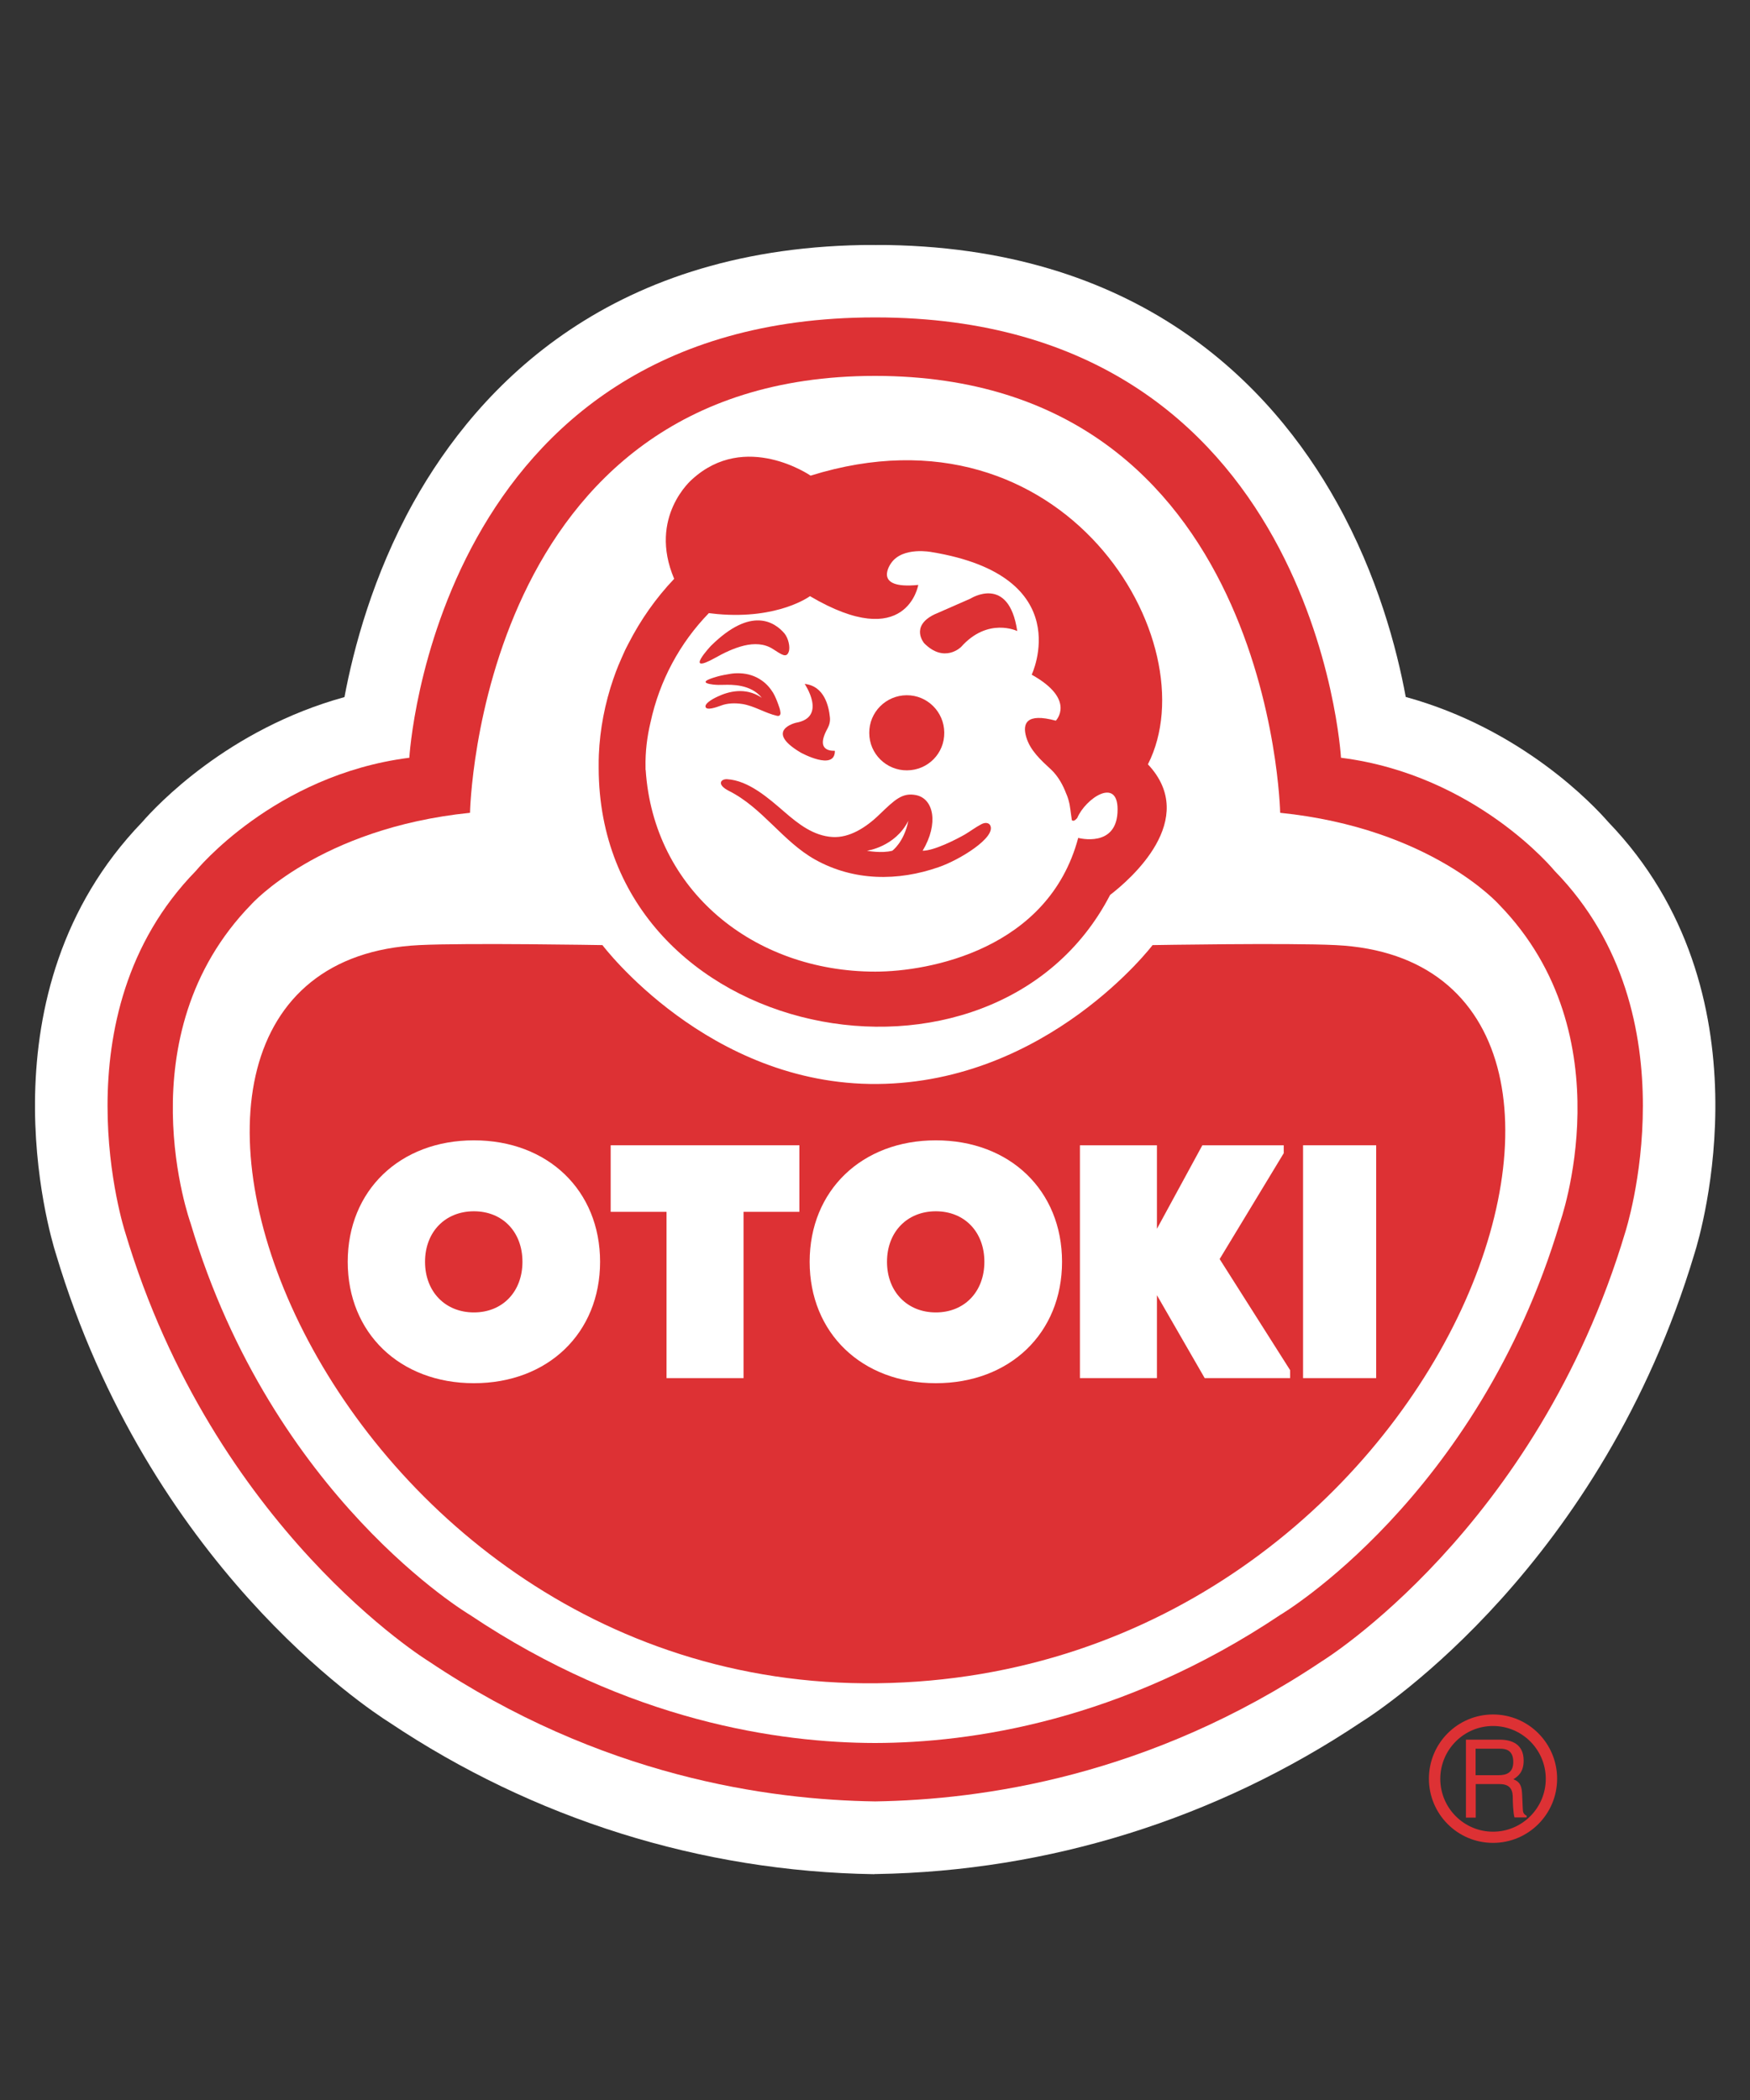 <svg width="50" height="60" viewBox="0 0 50 60" fill="none" xmlns="http://www.w3.org/2000/svg">
<rect x="0" y="0" width="50" height="60" fill="#333333" stroke="none"/>
<g clip-path="url(#clip0_2048_53674)">
<path d="M42.658 48.985C41.649 48.985 40.826 49.804 40.826 50.82C40.826 51.831 41.644 52.654 42.658 52.654C43.667 52.654 44.489 51.835 44.489 50.82C44.489 49.809 43.671 48.985 42.658 48.985ZM42.658 52.334C41.826 52.334 41.151 51.657 41.151 50.824C41.151 49.991 41.826 49.314 42.658 49.314C43.489 49.314 44.165 49.991 44.165 50.824C44.165 51.657 43.489 52.334 42.658 52.334Z" fill="#DD3134"/>
<path d="M43.507 51.66L43.489 51.255C43.476 50.943 43.36 50.89 43.24 50.836C43.373 50.752 43.533 50.631 43.533 50.302C43.533 49.83 43.191 49.705 42.849 49.705H41.884V51.932H42.164V50.974H42.849C43.187 50.974 43.222 51.188 43.222 51.371C43.222 51.455 43.231 51.794 43.271 51.927H43.618V51.878C43.525 51.829 43.511 51.785 43.507 51.66ZM42.813 50.72H42.16V49.963H42.862C43 49.963 43.236 49.99 43.236 50.337C43.24 50.663 43.022 50.72 42.813 50.72Z" fill="#DD3134"/>
<path d="M24.965 53.548C20.035 53.472 15.247 51.972 11.122 49.211C10.486 48.81 4.245 44.682 1.596 35.82C1.409 35.232 -0.618 28.347 4.058 23.493C4.472 23.016 6.512 20.834 9.842 19.917C10.1 18.537 10.651 16.448 11.811 14.359C13.683 11.002 17.483 7.003 24.983 6.998H25.014L25.027 7.011V6.998C32.526 7.003 36.327 11.002 38.194 14.355C39.359 16.443 39.91 18.532 40.164 19.913C43.498 20.83 45.538 23.012 45.952 23.488C50.628 28.343 48.601 35.227 48.414 35.815C45.76 44.677 39.523 48.81 38.888 49.206C34.758 51.967 29.97 53.463 25.041 53.544H25.009L24.965 53.548Z" fill="white"/>
<path d="M44.422 24.887C44.422 24.887 42.182 22.14 38.314 21.65C38.314 21.65 37.599 9.078 25.027 9.069H25.018H24.996H24.987C12.411 9.078 11.695 21.65 11.695 21.65C7.828 22.14 5.592 24.887 5.592 24.887C1.564 29.015 3.574 35.201 3.574 35.201C6.112 43.702 12.247 47.465 12.247 47.465C17.177 50.77 21.969 51.424 25 51.469H25.005H25.009C28.041 51.42 32.833 50.77 37.767 47.465C37.767 47.465 43.898 43.702 46.436 35.206C46.436 35.201 48.45 29.015 44.422 24.887Z" fill="#DD3134"/>
<path d="M42.826 25.841C42.826 25.841 40.888 23.664 36.576 23.223C36.576 23.223 36.341 10.745 25.005 10.74H25H24.996C13.66 10.745 13.429 23.223 13.429 23.223C9.117 23.664 7.179 25.841 7.179 25.841C3.516 29.6 5.445 34.948 5.445 34.948C7.788 42.804 13.425 46.139 13.425 46.139C17.972 49.185 22.28 49.795 24.996 49.8H25H25.005C27.725 49.795 32.033 49.181 36.581 46.139C36.581 46.139 42.217 42.804 44.565 34.948C44.565 34.948 46.494 29.6 42.826 25.841Z" fill="white"/>
<path d="M38.163 27.003C36.821 26.936 32.931 27.003 32.931 27.003C32.931 27.003 29.944 30.926 25.072 30.971C20.235 31.015 17.212 27.003 17.212 27.003C17.212 27.003 13.323 26.936 11.98 27.003C1.533 27.511 8.931 48.294 25.067 48.093C41.466 47.884 48.49 27.506 38.163 27.003Z" fill="#DD3134"/>
<path d="M9.935 36.051C9.935 34.016 11.424 32.581 13.54 32.581C15.656 32.581 17.145 34.016 17.145 36.051C17.145 38.086 15.656 39.52 13.54 39.52C11.424 39.52 9.935 38.086 9.935 36.051ZM14.927 36.051C14.927 35.196 14.358 34.608 13.54 34.608C12.722 34.608 12.144 35.196 12.144 36.051C12.144 36.906 12.722 37.498 13.54 37.498C14.358 37.498 14.927 36.906 14.927 36.051Z" fill="white"/>
<path d="M22.84 32.722V34.624H21.244V39.375H19.044V34.624H17.448V32.722H22.84Z" fill="white"/>
<path d="M23.133 36.051C23.133 34.016 24.622 32.581 26.738 32.581C28.855 32.581 30.344 34.016 30.344 36.051C30.344 38.086 28.855 39.52 26.738 39.52C24.622 39.52 23.133 38.086 23.133 36.051ZM28.125 36.051C28.125 35.196 27.556 34.608 26.738 34.608C25.921 34.608 25.343 35.196 25.343 36.051C25.343 36.906 25.921 37.498 26.738 37.498C27.556 37.498 28.125 36.906 28.125 36.051Z" fill="white"/>
<path d="M34.847 35.973L36.861 39.148V39.375H34.42L33.055 37.006V39.375H30.855V32.722H33.055V35.109L34.353 32.722H36.678V32.949L34.847 35.973Z" fill="white"/>
<path d="M37.23 39.375V32.722H39.319V39.375H37.23Z" fill="white"/>
<path d="M32.798 21.838C34.571 18.346 30.406 11.328 23.16 13.59C23.16 13.59 21.297 12.303 19.773 13.697C19.773 13.697 18.51 14.766 19.262 16.538C18.741 17.086 18.306 17.705 17.959 18.382C17.937 18.427 17.915 18.471 17.892 18.511C17.866 18.56 17.843 18.614 17.821 18.663C17.772 18.77 17.728 18.872 17.683 18.979C17.679 18.983 17.679 18.992 17.674 18.997C17.621 19.121 17.577 19.25 17.532 19.375C17.532 19.38 17.532 19.38 17.528 19.384C17.279 20.106 17.141 20.84 17.11 21.562C17.105 21.669 17.105 21.771 17.105 21.873C17.105 21.9 17.105 21.922 17.105 21.949C17.128 29.836 28.397 31.978 31.717 25.57C32.291 25.129 34.278 23.414 32.798 21.838ZM30.806 23.94C29.957 27.128 26.543 27.761 25.009 27.761C21.524 27.761 18.67 25.432 18.448 21.994L18.444 22.003C18.444 21.976 18.444 21.949 18.444 21.922C18.435 21.477 18.488 21.05 18.586 20.64C18.844 19.442 19.43 18.364 20.253 17.518C20.333 17.527 20.497 17.545 20.497 17.545C22.249 17.701 23.142 17.033 23.142 17.033C25.912 18.667 26.236 16.712 26.236 16.712C24.88 16.85 25.467 16.08 25.467 16.08C25.801 15.612 26.614 15.773 26.614 15.773C30.815 16.463 29.477 19.277 29.477 19.277C30.757 19.99 30.166 20.591 30.166 20.591C29.312 20.359 29.21 20.68 29.321 21.059C29.433 21.442 29.739 21.718 30.033 21.989C30.241 22.185 30.379 22.452 30.459 22.666C30.499 22.751 30.526 22.84 30.548 22.933C30.557 22.965 30.562 22.996 30.566 23.027C30.593 23.183 30.606 23.334 30.624 23.432C30.668 23.477 30.726 23.432 30.779 23.37C31.011 22.818 31.931 22.19 31.931 23.125C31.935 24.247 30.806 23.94 30.806 23.94Z" fill="#DD3134"/>
<path d="M28.294 23.585C28.259 23.509 28.152 23.487 28.037 23.55C27.877 23.634 27.73 23.745 27.574 23.839C27.325 23.982 26.69 24.307 26.361 24.307C26.827 23.527 26.676 22.815 26.169 22.717C25.778 22.641 25.565 22.85 25.125 23.273C24.734 23.652 24.267 23.941 23.791 23.915C23.244 23.884 22.809 23.541 22.413 23.198C21.969 22.815 21.391 22.298 20.773 22.263C20.595 22.254 20.466 22.414 20.826 22.597C21.786 23.078 22.36 24.039 23.289 24.56C24.391 25.175 25.654 25.184 26.823 24.774C27.419 24.569 28.459 23.928 28.294 23.585ZM25.494 24.307C25.187 24.387 24.769 24.307 24.769 24.307C24.769 24.307 25.574 24.2 25.952 23.452C25.832 24.062 25.494 24.307 25.494 24.307Z" fill="#DD3134"/>
<path d="M21.262 18.445C21.546 18.379 21.835 18.383 22.084 18.544C22.333 18.704 22.466 18.806 22.533 18.628C22.587 18.49 22.52 18.227 22.413 18.098C22.138 17.777 21.466 17.31 20.311 18.454C20.311 18.454 19.51 19.309 20.439 18.793C20.675 18.659 20.964 18.517 21.262 18.445Z" fill="#DD3134"/>
<path d="M27.726 17.104L26.69 17.558C25.996 17.901 26.405 18.378 26.405 18.378C26.983 18.961 27.459 18.485 27.459 18.485C28.228 17.621 29.064 18.03 29.064 18.03C28.823 16.401 27.726 17.104 27.726 17.104Z" fill="#DD3134"/>
<path d="M25.903 19.864C25.312 19.868 24.831 20.349 24.836 20.942C24.836 21.538 25.325 22.015 25.916 22.01C26.512 22.006 26.988 21.525 26.979 20.928C26.974 20.34 26.494 19.859 25.903 19.864Z" fill="#DD3134"/>
<path d="M23.645 20.811C23.698 20.713 23.725 20.601 23.711 20.49C23.68 20.178 23.551 19.599 22.991 19.541C22.991 19.541 23.64 20.494 22.742 20.65C22.742 20.65 21.813 20.869 22.875 21.501C22.875 21.501 23.858 22.044 23.854 21.452C23.854 21.443 23.249 21.523 23.645 20.811Z" fill="#DD3134"/>
<path d="M22.298 20.35C22.289 20.27 22.262 20.194 22.235 20.123C22.195 20.012 22.151 19.901 22.089 19.794C22.004 19.656 21.898 19.535 21.764 19.442C21.582 19.313 21.369 19.246 21.146 19.237C21.048 19.233 20.951 19.237 20.853 19.255C20.742 19.273 20.622 19.295 20.506 19.326C20.413 19.353 20.324 19.38 20.244 19.415C20.044 19.504 20.248 19.544 20.368 19.558C20.475 19.571 20.577 19.571 20.684 19.567C20.897 19.562 21.453 19.544 21.769 19.941C21.76 19.932 21.746 19.927 21.737 19.918C21.288 19.633 20.822 19.753 20.506 19.901C20.297 19.998 20.133 20.114 20.159 20.199C20.191 20.306 20.466 20.208 20.59 20.163C20.782 20.087 21.004 20.083 21.208 20.114C21.555 20.168 21.862 20.377 22.204 20.453C22.231 20.457 22.266 20.457 22.28 20.435C22.302 20.408 22.302 20.372 22.298 20.35Z" fill="#DD3134"/>
</g>
<defs>
<clipPath id="clip0_2048_53674">
<rect width="48.01" height="46.55" fill="white" transform="translate(1 7)"/>
</clipPath>
</defs>
</svg>
